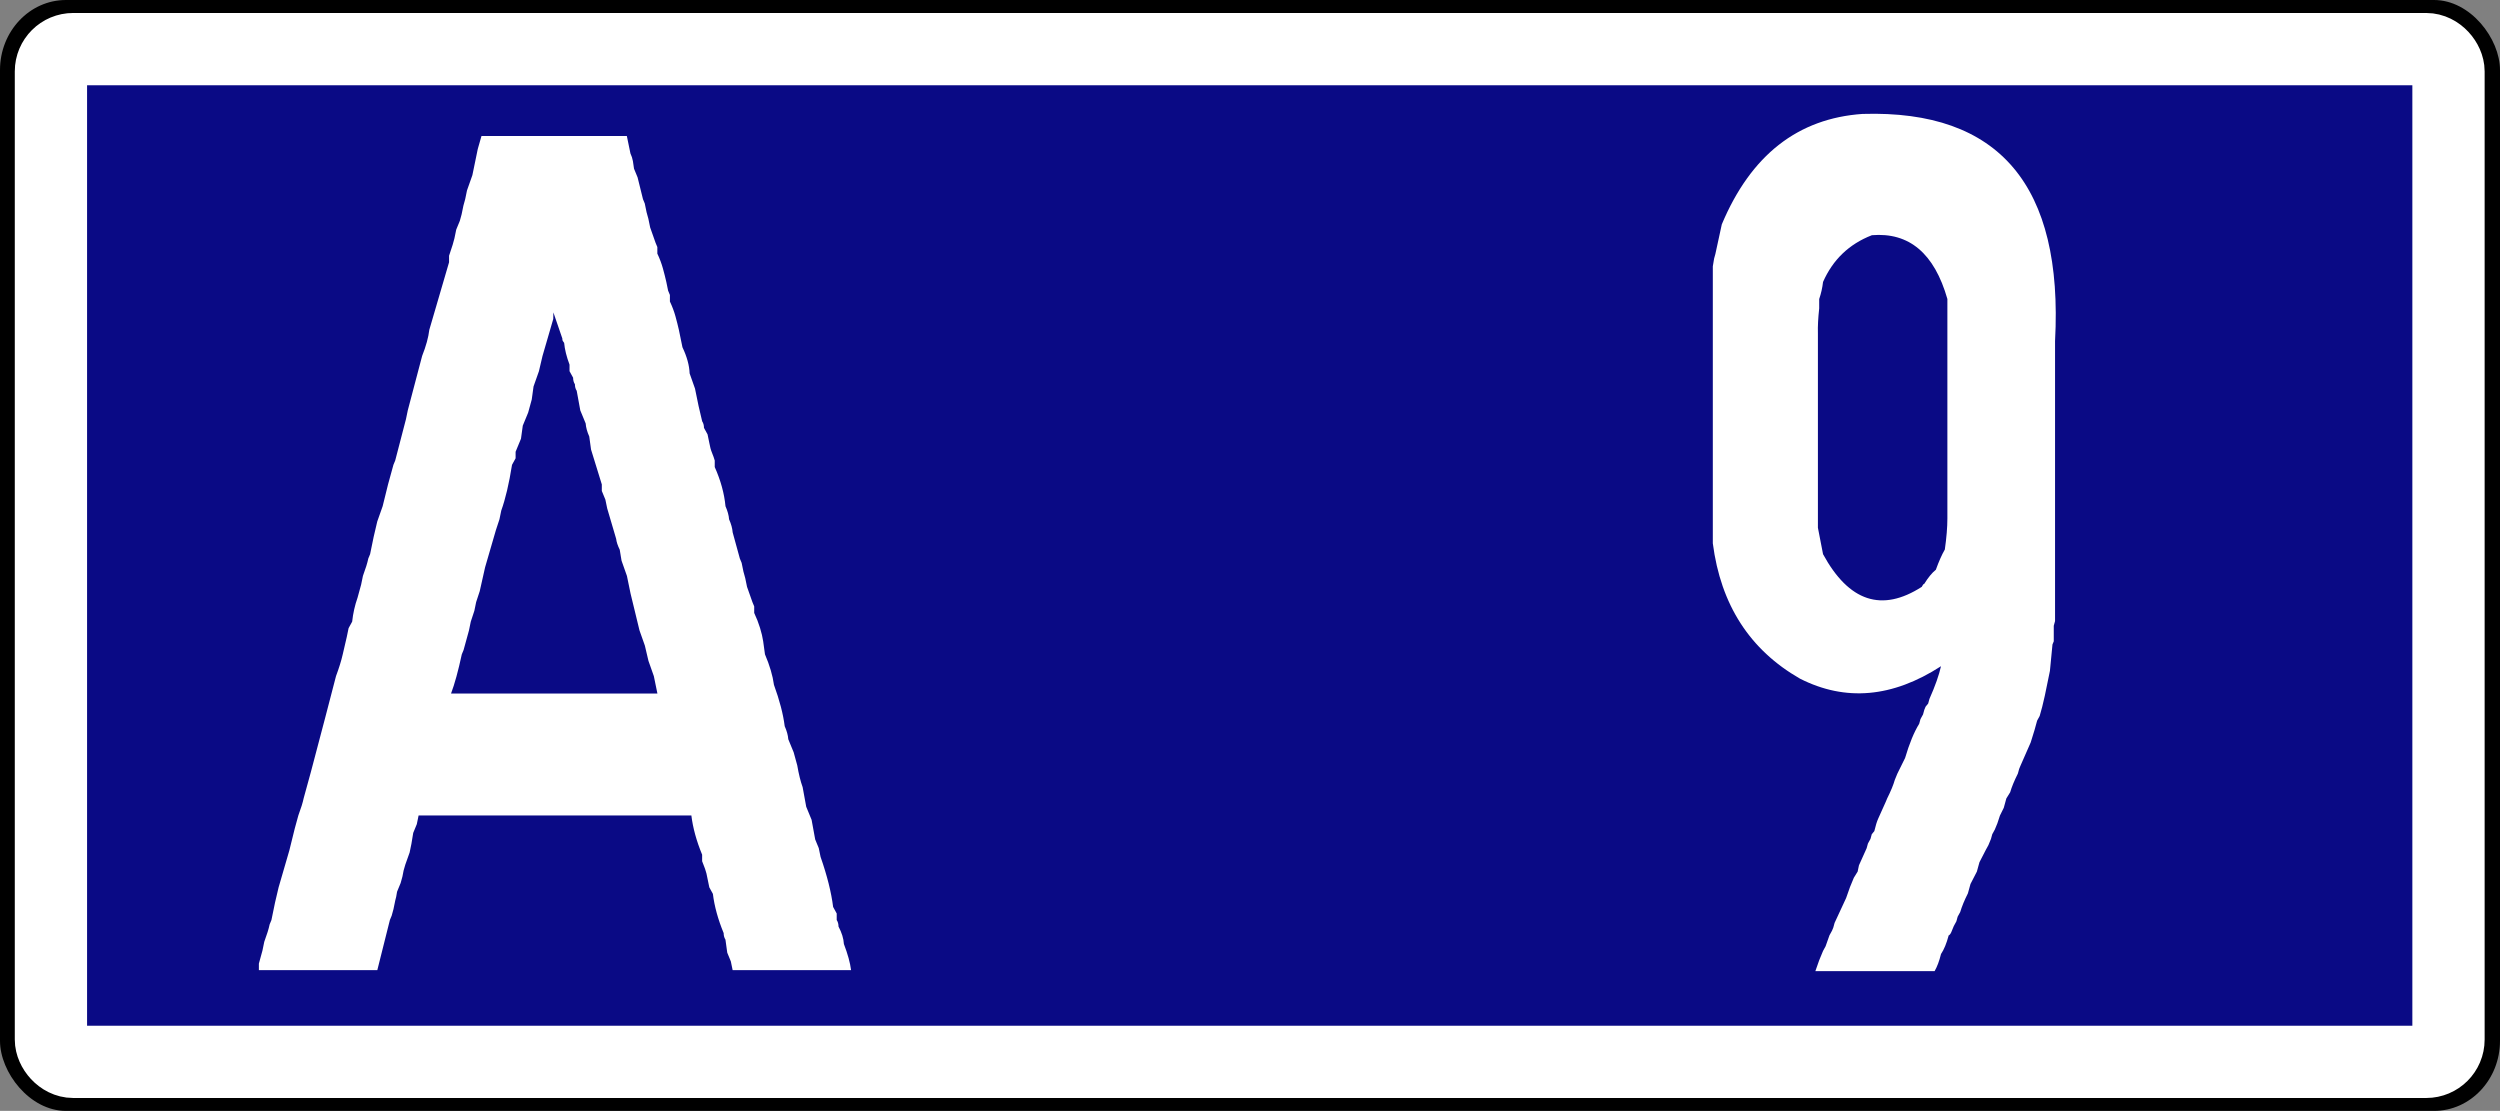 <?xml version="1.0" encoding="UTF-8" standalone="no"?>
<!-- Created with Inkscape (http://www.inkscape.org/) -->

<svg
   xmlns:svg="http://www.w3.org/2000/svg"
   xmlns="http://www.w3.org/2000/svg"
   version="1.1"
   width="172.937"
   height="76.846"
   id="svg2">
  <rect width="100%" height="100%" fill="#808080" stroke="none"/>
  <defs
     id="defs4" />
  <g
     transform="translate(-329,-211.438)"
     id="layer1">
    <g
       id="g3678">
      <rect
         width="172.937"
         height="76.846"
         rx="4.565"
         ry="4.846"
         x="329"
         y="211.438"
         id="rect2902"
         style="color:#000000;fill:#000000;fill-opacity:1;fill-rule:nonzero;stroke:none;stroke-width:10.525;marker:none;visibility:visible;display:inline;overflow:visible" />
      <rect
         width="165.851"
         height="70.055"
         ry="1.541"
         x="332.523"
         y="214.836"
         id="rect3676"
         style="color:#000000;fill:#0a0a85;fill-opacity:1;fill-rule:nonzero;stroke:#ffffff;stroke-width:5;stroke-miterlimit:4;stroke-opacity:1;stroke-dasharray:none;marker:none;visibility:visible;display:inline;overflow:visible" />
    </g>
    <g
       transform="scale(0.908,1.102)"
       id="text2860"
       style="font-size:68.611px;font-style:normal;font-variant:normal;font-weight:normal;font-stretch:normal;text-align:center;line-height:100%;writing-mode:lr-tb;text-anchor:middle;fill:#ffffff;fill-opacity:1;stroke:none;font-family:Motorway;-inkscape-font-specification:Motorway">
      <path
         d="m 399.016,200.404 11.074,0 0.273,1.094 c 0.091,0.16 0.154,0.319 0.188,0.479 0.034,0.16 0.063,0.319 0.085,0.479 l 0.273,0.547 0.41,1.367 0.137,0.273 0.137,0.547 0.137,0.41 0.137,0.547 0.41,0.957 0.137,0.273 0,0.41 c 0.182,0.319 0.325,0.632 0.427,0.94 0.103,0.308 0.188,0.587 0.256,0.837 l 0.137,0.547 0.137,0.273 0,0.41 c 0.182,0.319 0.325,0.632 0.427,0.94 0.102,0.308 0.188,0.587 0.256,0.837 l 0.273,1.094 c 0.342,0.592 0.524,1.139 0.547,1.641 l 0.41,0.957 0.273,1.094 0.273,0.957 c 0.091,0.114 0.137,0.251 0.137,0.41 l 0.273,0.41 0.137,0.547 c 0.045,0.228 0.114,0.433 0.205,0.615 0.091,0.182 0.159,0.342 0.205,0.479 l 0,0.41 c 0.456,0.843 0.729,1.663 0.82,2.461 0.159,0.296 0.251,0.57 0.273,0.82 0.159,0.296 0.251,0.57 0.273,0.82 l 0.547,1.641 0.137,0.273 0.137,0.547 0.137,0.41 0.137,0.547 0.41,0.957 0.137,0.273 0,0.41 c 0.182,0.319 0.33,0.632 0.444,0.94 0.114,0.308 0.194,0.587 0.239,0.837 l 0.137,0.82 c 0.365,0.706 0.592,1.344 0.684,1.914 0.433,0.98 0.706,1.846 0.82,2.598 0.159,0.296 0.251,0.57 0.273,0.82 l 0.41,0.82 0.273,0.82 c 0.114,0.547 0.251,1.003 0.41,1.367 l 0.273,1.23 0.41,0.82 0.273,1.23 0.273,0.547 0.137,0.547 c 0.251,0.592 0.456,1.151 0.615,1.675 0.159,0.524 0.273,1.014 0.342,1.47 l 0.273,0.41 0,0.41 c 0.091,0.114 0.137,0.251 0.137,0.41 0.251,0.387 0.387,0.752 0.41,1.094 0.296,0.638 0.478,1.185 0.547,1.641 l -9.023,0 -0.137,-0.547 -0.273,-0.547 -0.137,-0.82 c -0.091,-0.114 -0.137,-0.251 -0.137,-0.41 -0.433,-0.866 -0.706,-1.686 -0.82,-2.461 l -0.273,-0.41 -0.137,-0.547 c -0.046,-0.228 -0.108,-0.433 -0.188,-0.615 -0.08,-0.182 -0.154,-0.342 -0.222,-0.479 l 0,-0.41 c -0.433,-0.866 -0.706,-1.686 -0.82,-2.461 l -20.781,0 -0.137,0.547 -0.273,0.547 -0.137,0.684 -0.137,0.547 c -0.114,0.251 -0.222,0.501 -0.325,0.752 -0.103,0.251 -0.177,0.501 -0.222,0.752 l -0.137,0.41 -0.273,0.547 c -0.046,0.251 -0.091,0.433 -0.137,0.547 l -0.137,0.547 -0.137,0.41 -0.137,0.273 -0.957,3.145 -9.023,0 0,-0.41 0.273,-0.82 0.137,-0.547 c 0.205,-0.456 0.342,-0.82 0.41,-1.094 l 0.137,-0.273 0.273,-1.094 0.273,-0.957 0.82,-2.324 0.41,-1.367 0.273,-0.82 c 0.205,-0.456 0.342,-0.82 0.41,-1.094 l 0.547,-1.641 1.094,-3.418 0.82,-2.598 c 0.228,-0.501 0.399,-0.957 0.513,-1.367 0.114,-0.41 0.216,-0.775 0.308,-1.094 l 0.137,-0.547 0.273,-0.41 c 0.068,-0.524 0.205,-1.025 0.41,-1.504 l 0.273,-0.82 0.137,-0.547 c 0.205,-0.456 0.342,-0.82 0.41,-1.094 l 0.137,-0.273 0.273,-1.094 0.273,-0.957 0.41,-0.957 0.41,-1.367 0.41,-1.23 0.137,-0.273 0.82,-2.598 0.137,-0.547 1.094,-3.418 c 0.296,-0.615 0.478,-1.162 0.547,-1.641 l 1.504,-4.238 0,-0.41 0.273,-0.684 0.137,-0.41 0.137,-0.547 0.273,-0.547 0.137,-0.41 0.137,-0.547 0.137,-0.41 0.137,-0.547 0.41,-0.957 0.41,-1.641 z m 5.469,11.484 -0.82,2.324 -0.273,0.957 -0.41,0.957 -0.137,0.82 -0.273,0.82 -0.41,0.82 -0.137,0.82 -0.41,0.82 0,0.41 -0.273,0.41 c -0.228,1.185 -0.501,2.142 -0.82,2.871 l -0.137,0.547 -0.273,0.684 -0.82,2.324 -0.41,1.504 -0.273,0.684 -0.137,0.547 -0.273,0.684 -0.137,0.547 -0.41,1.23 -0.137,0.273 c -0.273,1.048 -0.547,1.869 -0.82,2.461 l 15.723,0 -0.273,-1.094 -0.41,-0.957 -0.273,-0.957 -0.41,-0.957 -0.684,-2.324 -0.273,-1.094 -0.41,-0.957 -0.137,-0.684 c -0.16,-0.273 -0.251,-0.501 -0.273,-0.684 l -0.684,-1.914 -0.137,-0.547 -0.273,-0.547 0,-0.41 -0.82,-2.188 -0.137,-0.82 c -0.16,-0.296 -0.251,-0.57 -0.273,-0.82 l -0.41,-0.82 -0.273,-1.23 c -0.091,-0.114 -0.137,-0.251 -0.137,-0.41 -0.091,-0.114 -0.137,-0.251 -0.137,-0.41 l -0.273,-0.41 0,-0.41 c -0.228,-0.501 -0.365,-0.957 -0.41,-1.367 -0.046,-0.045 -0.08,-0.085 -0.103,-0.12 -0.023,-0.034 -0.034,-0.074 -0.034,-0.12 l 0,-0.034 -0.684,-1.641 z"
         id="path4192"
         style="font-size:70px;line-height:100%;fill:#ffffff;font-family:Transport;-inkscape-font-specification:Transport" />
    </g>
    <g
       transform="scale(0.908,1.102)"
       id="text4185"
       style="font-size:68.611px;font-style:normal;font-variant:normal;font-weight:normal;font-stretch:normal;text-align:center;line-height:100%;writing-mode:lr-tb;text-anchor:middle;fill:#ffffff;fill-opacity:1;stroke:none;font-family:Motorway;-inkscape-font-specification:Motorway">
      <path
         d="m 504.248,199.019 c 10.4,-0.26 15.283,4.492 14.648,14.258 l 0,17.578 -0.098,0.293 0,0.977 -0.098,0.195 -0.195,1.66 -0.195,0.781 -0.195,0.781 -0.195,0.684 -0.098,0.293 -0.098,0.293 -0.195,0.293 -0.098,0.293 -0.098,0.293 -0.293,0.781 -0.781,1.465 -0.098,0.195 -0.098,0.293 c -0.277,0.456 -0.472,0.846 -0.586,1.172 l -0.293,0.391 -0.195,0.586 -0.293,0.488 -0.195,0.488 -0.195,0.391 -0.195,0.293 -0.098,0.293 -0.195,0.391 -0.195,0.293 -0.488,0.781 -0.098,0.293 -0.098,0.293 -0.488,0.781 -0.098,0.293 -0.098,0.293 c -0.26,0.423 -0.456,0.814 -0.586,1.172 l -0.195,0.293 -0.098,0.293 -0.195,0.293 -0.195,0.391 c -0.065,0.114 -0.13,0.179 -0.195,0.195 -0.163,0.505 -0.358,0.895 -0.586,1.172 -0.13,0.439 -0.293,0.798 -0.488,1.074 l -1.367,0 -1.27,0 -0.391,0 -1.758,0 -0.391,0 -0.391,0 -0.391,0 -1.66,0 -0.293,0 -1.172,0 0.293,-0.684 0.293,-0.586 0.195,-0.293 0.293,-0.684 0.195,-0.293 0.098,-0.195 0.098,-0.293 0.879,-1.562 0.293,-0.684 0.293,-0.586 0.293,-0.391 0.098,-0.391 0.586,-1.074 0.098,-0.293 0.195,-0.293 0.098,-0.293 0.195,-0.195 c 0.098,-0.342 0.195,-0.602 0.293,-0.781 l 0.586,-1.074 0.098,-0.195 c 0.277,-0.456 0.472,-0.846 0.586,-1.172 l 0.195,-0.391 0.586,-0.977 c 0.326,-0.911 0.684,-1.628 1.074,-2.148 l 0.098,-0.293 0.195,-0.293 0.098,-0.293 0.098,-0.195 0.195,-0.195 0.098,-0.293 c 0.439,-0.814 0.732,-1.497 0.879,-2.051 -3.695,1.969 -7.275,2.23 -10.742,0.781 -3.825,-1.807 -6.038,-4.639 -6.641,-8.496 l 0,-0.781 0,-0.293 0,-0.293 0,-3.027 0,-1.66 0,-0.293 0,-1.172 0,-0.391 0,-0.293 0,-1.953 0,-0.391 0,-0.293 0,-1.758 0,-1.27 0,-0.391 0,-1.66 0,-0.293 0,-1.172 0.098,-0.488 0.098,-0.293 0.488,-1.855 c 2.214,-4.346 5.794,-6.657 10.742,-6.934 z m 0.684,7.617 c -1.725,0.553 -2.962,1.53 -3.711,2.93 -0.049,0.358 -0.146,0.716 -0.293,1.074 l 0,0.586 c -0.081,0.602 -0.114,1.123 -0.098,1.562 l 0,12.207 0.391,1.66 c 1.969,2.979 4.476,3.662 7.52,2.051 0.065,-0.114 0.13,-0.179 0.195,-0.195 0.293,-0.391 0.586,-0.684 0.879,-0.879 0.228,-0.521 0.456,-0.944 0.684,-1.27 0.13,-0.749 0.195,-1.4 0.195,-1.953 l 0,-0.684 0,-0.586 0,-0.684 0,-0.586 0,-1.66 0,-0.586 0,-0.488 0,-0.586 0,-0.391 0,-1.758 0,-1.074 0,-0.391 0,-0.391 0,-0.391 0,-0.391 0,-1.66 0,-0.293 0,-1.172 c -0.993,-2.865 -2.913,-4.199 -5.762,-4.004 z"
         id="path4380"
         style="font-size:50px;line-height:100%;fill:#ffffff;font-family:Motorway;-inkscape-font-specification:Motorway" />
    </g>
  </g>
</svg>
